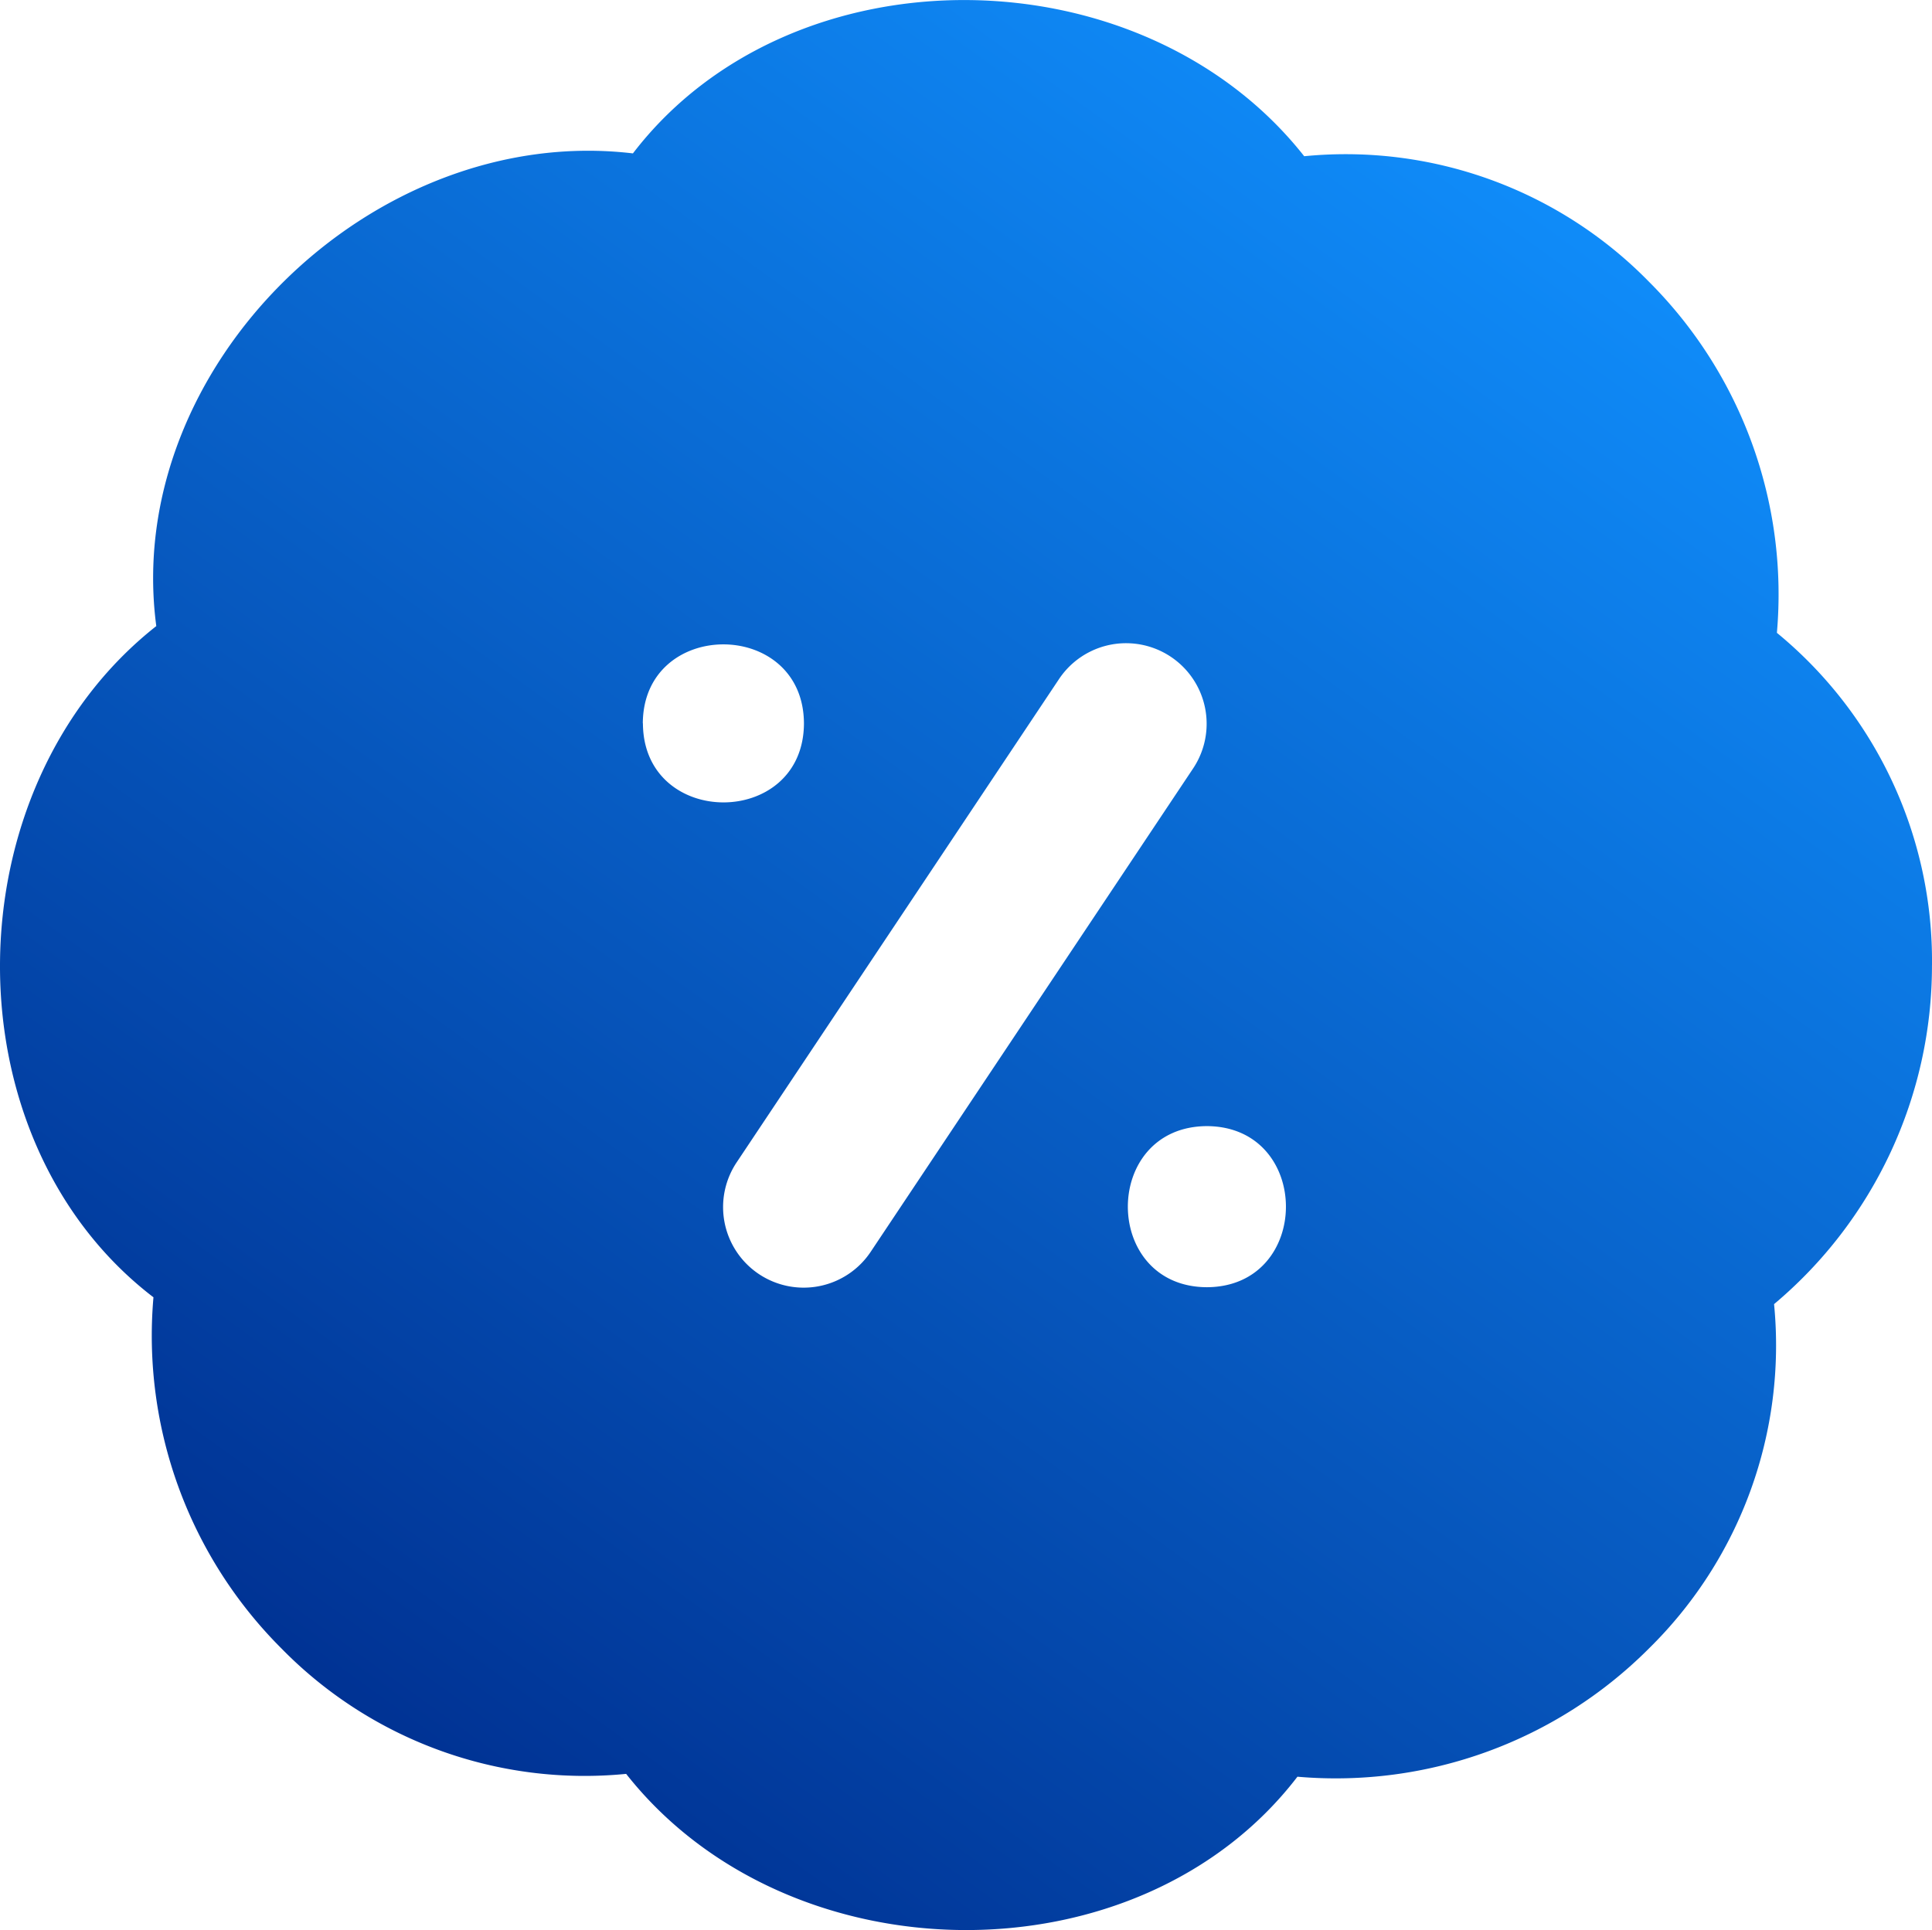 <svg xmlns="http://www.w3.org/2000/svg" width="68.187" height="68.136"><defs><linearGradient id="a" x1=".848" x2=".258" y1=".076" y2=".925" gradientUnits="objectBoundingBox"><stop offset="0" stop-color="#1091ff"/><stop offset="1" stop-color="#003192"/></linearGradient></defs><path fill="url(#a)" d="M68.207 34.086a14.99 14.99 0 0 0-5.474-11.727 15.6 15.6 0 0 0-4.521-12.4A14.97 14.97 0 0 0 46.05 5.534c-5.727-7.268-18.1-7.4-23.692-.1C13.165 4.343 4.325 13 5.536 22.121c-7.268 5.727-7.407 18.1-.1 23.695a15.6 15.6 0 0 0 4.521 12.4 14.97 14.97 0 0 0 12.162 4.424c5.727 7.268 18.1 7.4 23.692.1a15.61 15.61 0 0 0 12.4-4.521 15 15 0 0 0 4.422-12.162 15.6 15.6 0 0 0 5.573-11.965Zm-45.5-8.53c.017-3.719 5.67-3.719 5.687 0-.013 3.719-5.666 3.719-5.683-.001Zm8.053 18.639a2.844 2.844 0 1 1-4.732-3.156l11.378-17.062a2.844 2.844 0 0 1 4.732 3.156Zm11.855 1.265c-3.719-.017-3.719-5.67 0-5.687 3.72.017 3.72 5.67 0 5.687" transform="translate(-.02 -.019)"/></svg>